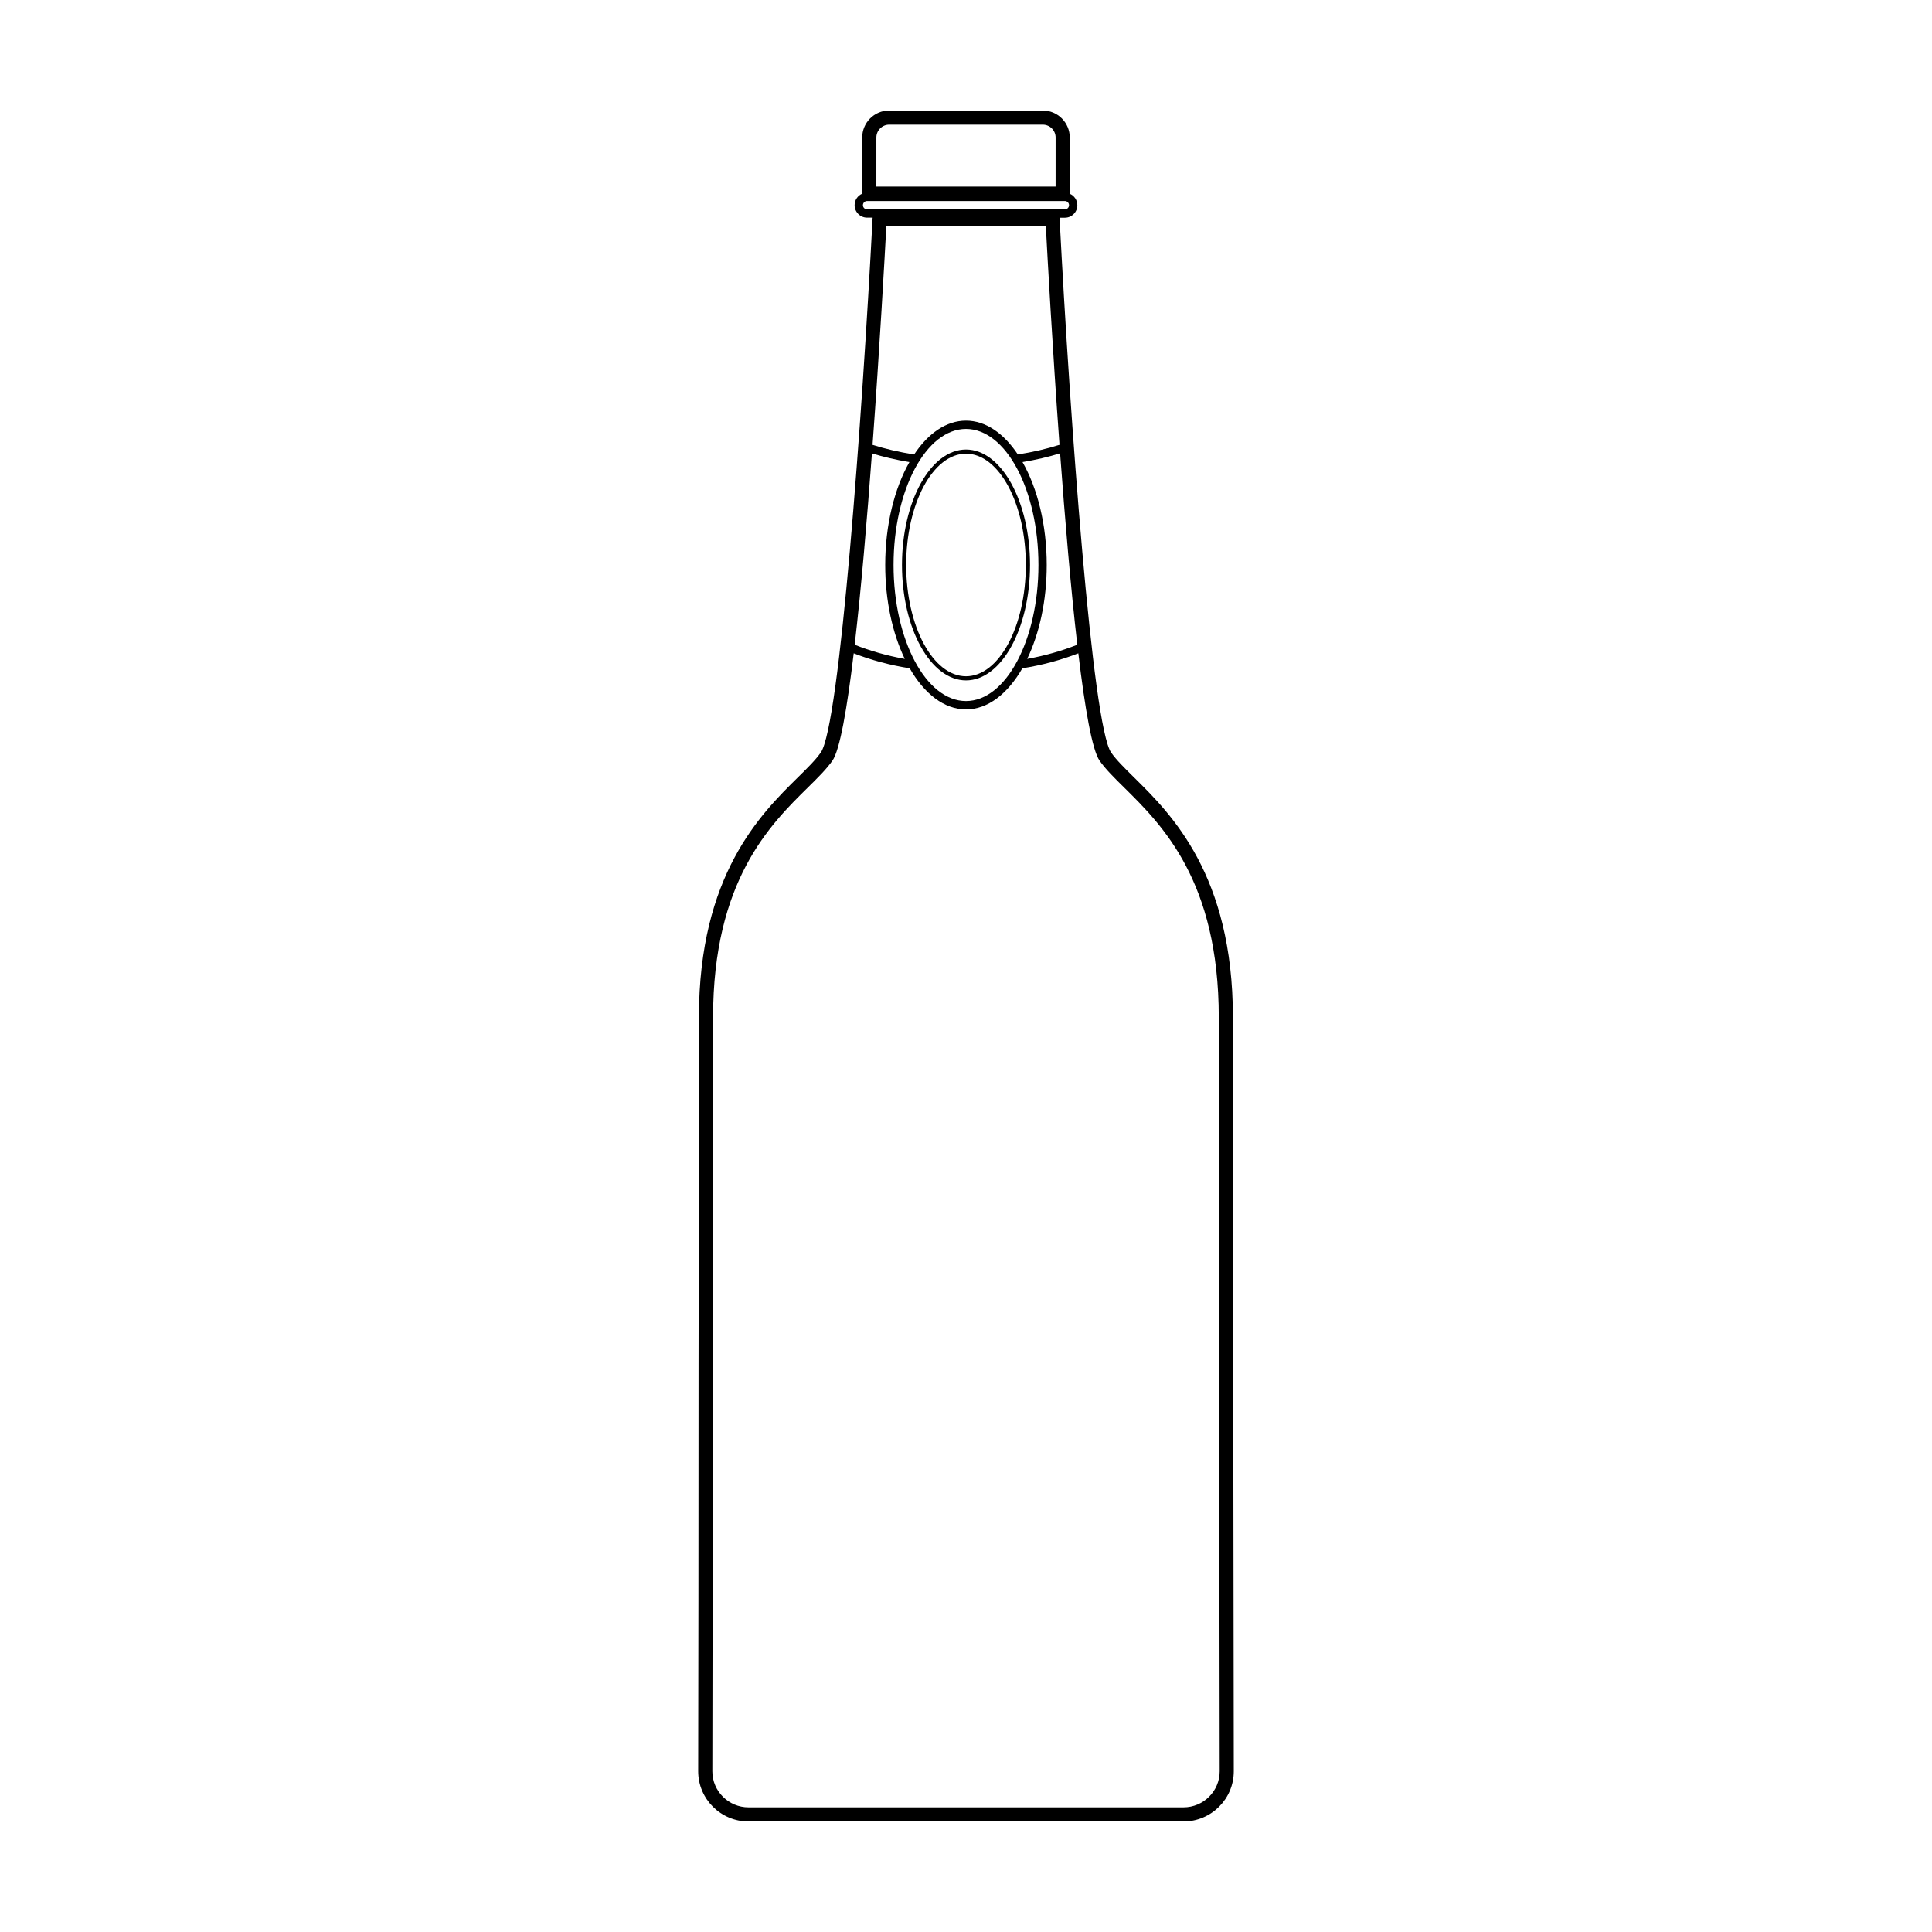<?xml version="1.0" encoding="UTF-8"?>
<!-- Uploaded to: SVG Find, www.svgrepo.com, Generator: SVG Find Mixer Tools -->
<svg fill="#000000" width="800px" height="800px" version="1.1" viewBox="144 144 512 512" xmlns="http://www.w3.org/2000/svg">
 <g>
  <path d="m470.91 573.41c-0.074-52.395-0.18-130.06-0.18-159.8 0-37.742-16.383-53.902-26.168-63.555-2.523-2.492-4.715-4.644-6.09-6.613-5.008-7.106-10.918-88.473-13.664-141.43l-0.02-0.316h1.414c1.824 0 3.305-1.484 3.305-3.305 0-1.367-0.832-2.543-2.012-3.047v-14.902c0-3.945-3.215-7.152-7.152-7.152h-40.699c-3.945 0-7.148 3.211-7.148 7.152v14.883c-1.184 0.508-2.016 1.684-2.016 3.047 0 1.82 1.48 3.305 3.309 3.305h1.465l-0.02 0.316c-2.762 52.965-8.699 134.33-13.723 141.44-1.371 1.969-3.562 4.121-6.09 6.613-9.801 9.656-26.203 25.82-26.203 63.551 0 13.246 0 35.992-0.051 61.758 0 4.758-0.012 9.617-0.02 14.551-0.012 5.062-0.023 10.188-0.023 15.348 0 43.09-0.051 87.715-0.098 108.16 0 7.332 5.984 13.301 13.34 13.301h115.26c7.356 0 13.34-5.969 13.34-13.301zm-45.973-309.27c1.293 17.551 2.84 35.855 4.555 50.719-4.144 1.652-8.602 2.91-13.281 3.758 3.219-6.695 5.18-15.387 5.18-24.887 0-10.672-2.457-20.324-6.414-27.27 3.555-0.594 6.887-1.367 9.961-2.32zm-24.941 65.645c-10.586 0-19.195-16.172-19.195-36.051 0-19.879 8.609-36.059 19.195-36.059s19.199 16.176 19.199 36.059c0 19.879-8.617 36.051-19.199 36.051zm-23.75-149.34c0-1.879 1.527-3.406 3.402-3.406h40.699c1.875 0 3.402 1.527 3.402 3.406l-0.004 13h-47.5zm-2.461 19.031c-0.609 0-1.102-0.492-1.102-1.098 0-0.609 0.492-1.109 1.102-1.109h52.418c0.609 0 1.102 0.5 1.102 1.109 0 0.605-0.492 1.098-1.102 1.098zm5.102 4.504h42.27c0.434 8.219 1.742 32.043 3.621 57.902-3.371 1.074-7.062 1.934-11.039 2.559-3.723-5.586-8.508-8.969-13.742-8.969s-10.02 3.379-13.742 8.969c-3.965-0.621-7.652-1.48-11.02-2.551 1.891-25.863 3.211-49.695 3.652-57.91zm-3.816 60.172c3.066 0.945 6.398 1.719 9.934 2.309-3.953 6.949-6.414 16.602-6.414 27.27 0 9.508 1.965 18.191 5.18 24.887-4.68-0.848-9.125-2.106-13.27-3.754 1.719-14.859 3.277-33.156 4.57-50.711zm82.551 358.82h-115.25c-5.289 0-9.594-4.281-9.594-9.543 0.047-20.445 0.098-65.066 0.098-108.16 0-5.148 0.012-10.277 0.023-15.336 0.012-4.934 0.02-9.793 0.02-14.555 0.051-25.766 0.051-48.516 0.051-61.762 0-36.164 15.098-51.035 25.086-60.879 2.664-2.625 4.969-4.898 6.531-7.133 1.98-2.805 3.898-13.754 5.656-28.469 4.625 1.793 9.598 3.144 14.836 3.969 3.859 6.731 9.125 10.898 14.922 10.898 5.801 0 11.062-4.168 14.93-10.898 5.238-0.828 10.207-2.176 14.836-3.969 1.754 14.715 3.668 25.664 5.644 28.465 1.566 2.242 3.863 4.508 6.523 7.129 9.969 9.844 25.051 24.719 25.051 60.891 0 29.734 0.109 107.4 0.188 159.8l0.055 40.004c-0.004 5.262-4.312 9.547-9.602 9.547z"/>
  <path d="m400 263.13c-9.352 0-16.965 13.723-16.965 30.59 0 16.867 7.609 30.59 16.965 30.59s16.965-13.723 16.965-30.59c-0.004-16.867-7.617-30.59-16.965-30.59zm0 60.086c-8.746 0-15.855-13.23-15.855-29.492 0-16.262 7.109-29.492 15.855-29.492 8.742 0 15.855 13.23 15.855 29.492-0.004 16.262-7.117 29.492-15.855 29.492z"/>
 </g>
</svg>